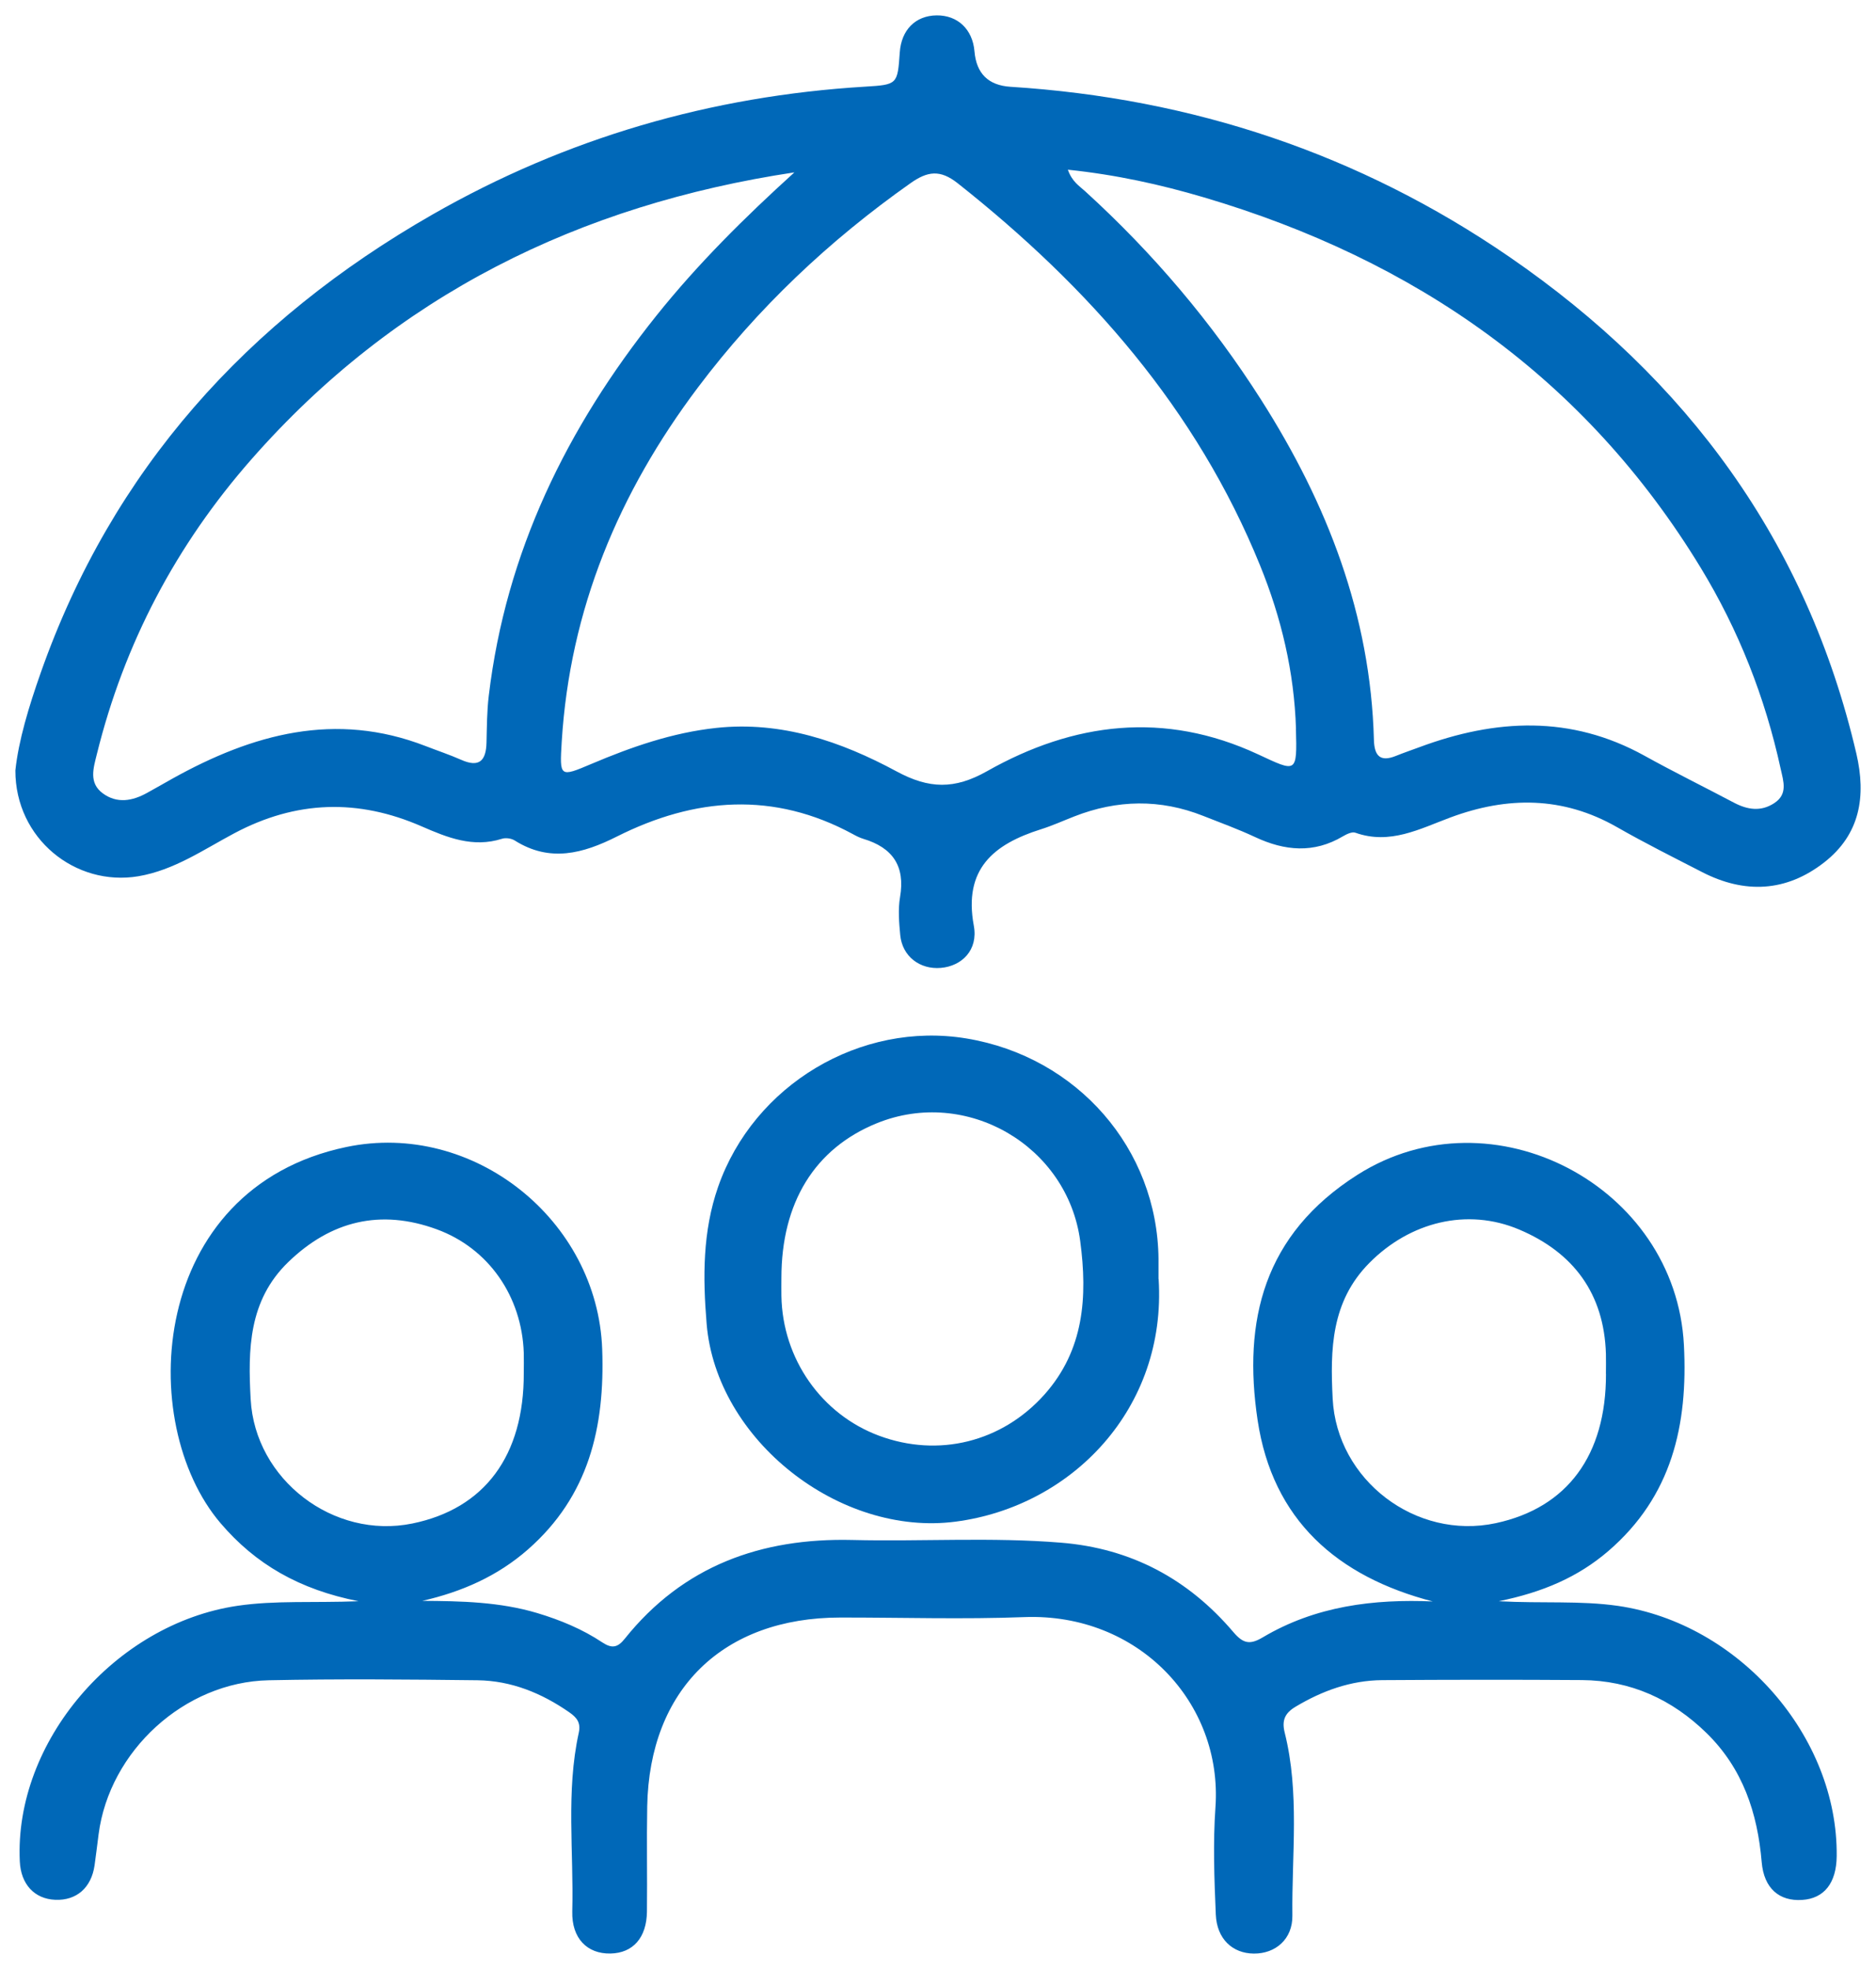 <svg width="61" height="64" viewBox="0 0 61 64" fill="none" xmlns="http://www.w3.org/2000/svg">
<g id="Vector">
<path d="M0.5 25.043C0.601 24.078 0.938 22.964 1.325 21.866C3.648 15.27 8.043 10.417 14.061 6.974C18.412 4.485 23.117 3.12 28.129 2.817C29.184 2.753 29.184 2.743 29.257 1.704C29.307 0.972 29.768 0.508 30.454 0.5C31.139 0.492 31.626 0.953 31.686 1.669C31.747 2.39 32.136 2.774 32.854 2.821C38.764 3.193 44.199 4.999 49.078 8.349C54.85 12.314 58.755 17.612 60.361 24.494C60.684 25.882 60.487 27.119 59.313 28.034C58.079 28.995 56.728 29.059 55.344 28.346C54.416 27.869 53.479 27.401 52.572 26.882C50.812 25.88 49.01 25.884 47.16 26.572C46.164 26.942 45.196 27.467 44.071 27.067C43.964 27.028 43.787 27.113 43.668 27.183C42.718 27.748 41.774 27.659 40.812 27.209C40.263 26.952 39.691 26.744 39.126 26.521C37.727 25.966 36.329 25.991 34.933 26.537C34.571 26.678 34.215 26.84 33.845 26.956C32.305 27.442 31.322 28.247 31.665 30.092C31.811 30.883 31.273 31.403 30.592 31.461C29.903 31.519 29.338 31.081 29.272 30.395C29.233 29.985 29.198 29.56 29.266 29.16C29.44 28.146 29.021 27.55 28.069 27.265C27.954 27.23 27.843 27.174 27.736 27.115C25.161 25.717 22.597 25.915 20.055 27.193C18.959 27.744 17.878 28.04 16.739 27.321C16.628 27.251 16.443 27.224 16.319 27.265C15.38 27.562 14.549 27.226 13.716 26.863C11.647 25.958 9.63 26.014 7.613 27.088C6.613 27.62 5.661 28.284 4.5 28.482C2.451 28.826 0.496 27.257 0.5 25.043ZM42.14 23.684C42.083 21.845 41.663 20.078 40.974 18.383C38.906 13.291 35.404 9.328 31.141 5.957C30.569 5.504 30.158 5.564 29.605 5.955C26.961 7.819 24.639 10.011 22.694 12.594C20.121 16.01 18.53 19.806 18.265 24.109C18.195 25.263 18.195 25.27 19.237 24.828C20.539 24.276 21.869 23.814 23.286 23.661C25.41 23.433 27.347 24.1 29.153 25.074C30.21 25.645 31.036 25.665 32.095 25.067C34.914 23.474 37.867 23.107 40.902 24.517C42.163 25.104 42.179 25.156 42.138 23.684H42.14ZM34.723 5.516C34.857 5.906 35.099 6.046 35.289 6.221C37.495 8.229 39.407 10.483 41.007 12.996C43.156 16.369 44.567 19.996 44.674 24.047C44.688 24.566 44.875 24.781 45.398 24.567C45.646 24.467 45.901 24.381 46.15 24.288C48.63 23.366 51.075 23.237 53.475 24.566C54.431 25.096 55.414 25.579 56.38 26.09C56.818 26.321 57.258 26.391 57.692 26.105C58.14 25.812 57.99 25.397 57.9 24.989C57.394 22.668 56.534 20.482 55.301 18.456C51.544 12.283 46.018 8.448 39.152 6.417C37.733 5.998 36.29 5.679 34.721 5.516H34.723ZM25.83 5.603C18.836 6.656 12.854 9.6 8.17 14.936C5.729 17.715 4.039 20.913 3.149 24.515C3.04 24.96 2.877 25.445 3.342 25.787C3.807 26.129 4.308 26.036 4.785 25.771C5.061 25.62 5.334 25.461 5.61 25.307C8.213 23.859 10.905 23.111 13.841 24.251C14.226 24.401 14.619 24.531 14.997 24.698C15.591 24.962 15.805 24.717 15.819 24.138C15.832 23.63 15.832 23.119 15.893 22.614C16.449 17.948 18.431 13.903 21.339 10.266C22.69 8.576 24.221 7.062 25.828 5.605L25.83 5.603Z" fill="#0068B8"/>
<path d="M46.605 52.059C43.475 51.251 41.377 49.402 40.892 46.159C40.409 42.93 41.085 40.124 44.143 38.184C48.523 35.407 54.488 38.547 54.754 43.718C54.889 46.32 54.365 48.637 52.294 50.418C51.313 51.26 50.17 51.754 48.733 52.047C50.148 52.123 51.381 52.022 52.609 52.198C56.541 52.769 59.763 56.432 59.722 60.333C59.713 61.205 59.316 61.71 58.599 61.756C57.859 61.805 57.355 61.385 57.283 60.525C57.147 58.925 56.668 57.486 55.494 56.336C54.369 55.235 53.024 54.622 51.439 54.61C49.274 54.595 47.108 54.598 44.943 54.612C43.921 54.62 42.992 54.958 42.12 55.48C41.77 55.69 41.676 55.932 41.774 56.321C42.264 58.282 42 60.282 42.023 62.265C42.033 63.03 41.474 63.506 40.769 63.5C40.078 63.494 39.568 63.028 39.533 62.232C39.483 61.069 39.44 59.898 39.522 58.739C39.757 55.346 37.018 52.424 33.308 52.563C31.314 52.639 29.317 52.575 27.322 52.577C23.508 52.579 21.116 54.913 21.045 58.713C21.024 59.853 21.049 60.995 21.036 62.135C21.026 62.987 20.58 63.483 19.852 63.498C19.091 63.514 18.585 63.003 18.608 62.125C18.659 60.189 18.398 58.239 18.82 56.319C18.892 55.987 18.746 55.822 18.513 55.659C17.613 55.033 16.625 54.63 15.527 54.616C13.264 54.589 11.001 54.569 8.738 54.616C5.996 54.672 3.558 56.913 3.206 59.622C3.163 59.958 3.122 60.296 3.075 60.632C2.97 61.36 2.488 61.781 1.796 61.752C1.119 61.723 0.679 61.247 0.644 60.506C0.459 56.616 3.739 52.785 7.718 52.196C8.956 52.014 10.194 52.105 11.66 52.047C9.735 51.668 8.308 50.843 7.171 49.509C4.395 46.254 4.833 38.629 11.261 37.283C15.388 36.419 19.433 39.656 19.581 43.858C19.671 46.386 19.149 48.625 17.168 50.363C16.175 51.235 15.013 51.742 13.732 52.035C14.995 52.041 16.249 52.068 17.467 52.431C18.219 52.657 18.937 52.954 19.587 53.387C19.901 53.594 20.088 53.552 20.315 53.266C22.212 50.895 24.75 49.985 27.715 50.056C29.975 50.111 32.239 49.959 34.499 50.144C36.779 50.328 38.638 51.326 40.103 53.049C40.421 53.422 40.637 53.472 41.059 53.222C42.773 52.204 44.665 51.969 46.609 52.055L46.605 52.059ZM52.218 44.66C52.218 44.443 52.224 44.223 52.218 44.006C52.159 42.05 51.165 40.714 49.401 39.967C47.705 39.248 45.842 39.72 44.523 41.054C43.281 42.308 43.251 43.864 43.333 45.462C43.467 48.109 46.037 50.068 48.64 49.509C50.962 49.01 52.224 47.305 52.22 44.66H52.218ZM17.031 44.633C17.031 44.415 17.037 44.196 17.031 43.978C16.971 42.141 15.891 40.572 14.193 39.955C12.375 39.293 10.763 39.679 9.373 41.023C8.08 42.273 8.061 43.866 8.151 45.487C8.295 48.095 10.845 50.047 13.411 49.52C15.76 49.039 17.039 47.315 17.031 44.633Z" fill="#0068B8"/>
<path d="M37.674 41.574C37.939 45.775 34.861 48.965 31.073 49.46C27.306 49.953 23.29 46.812 22.977 43.031C22.852 41.52 22.844 40.031 23.35 38.578C24.509 35.259 27.985 33.185 31.427 33.755C35.029 34.351 37.635 37.341 37.67 40.918C37.672 41.136 37.67 41.355 37.67 41.572L37.674 41.574ZM25.408 41.545C25.408 41.739 25.404 41.934 25.408 42.126C25.445 44.167 26.708 45.971 28.585 46.668C30.51 47.383 32.576 46.88 33.962 45.328C35.252 43.881 35.365 42.151 35.124 40.339C34.709 37.236 31.423 35.329 28.511 36.51C26.492 37.33 25.408 39.089 25.408 41.543V41.545Z" fill="#0068B8"/>
</g>
</svg>
